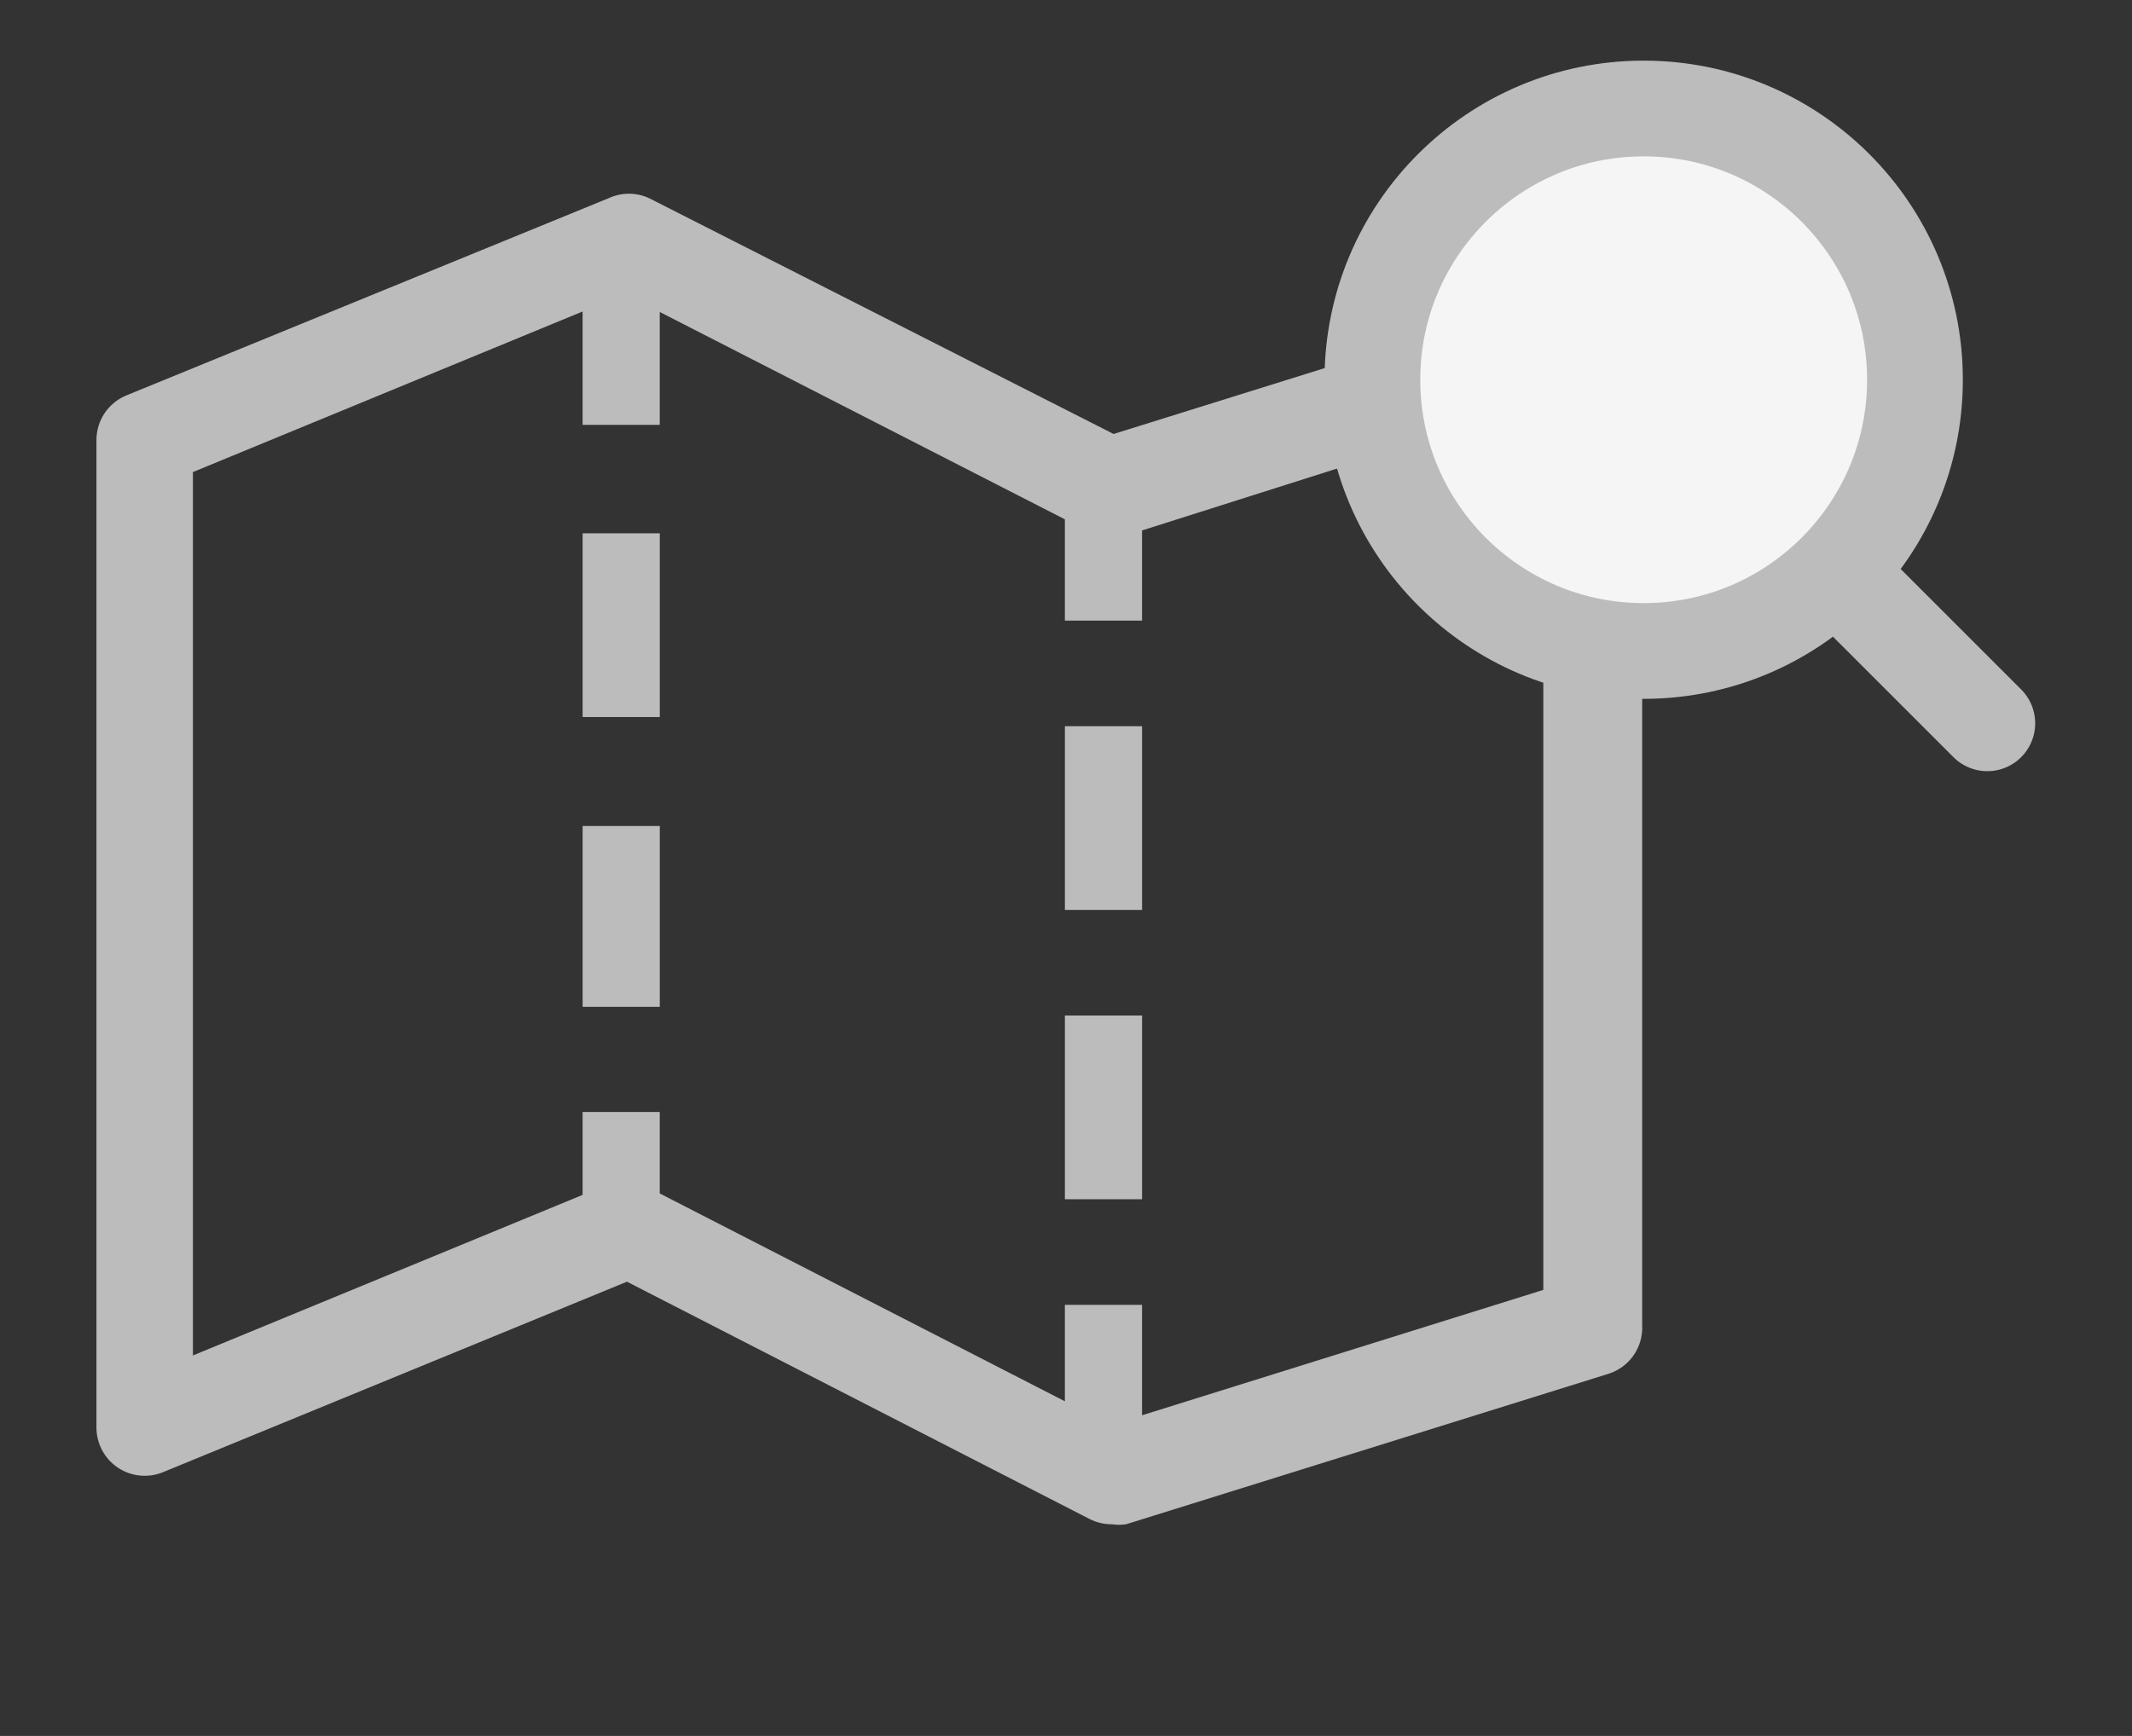 <svg width="167" height="136" viewBox="0 0 167 136" fill="none" xmlns="http://www.w3.org/2000/svg">
<rect x="0" y="0" width="167" height="136" fill="#333333" stroke="none"/>
<path d="M126.895 23.384C126.431 23.007 125.884 22.746 125.3 22.621C124.716 22.496 124.11 22.512 123.533 22.667L87.228 34L50.848 15.527C50.351 15.296 49.809 15.177 49.261 15.177C48.713 15.177 48.172 15.296 47.675 15.527L9.897 30.978C9.201 31.264 8.606 31.751 8.189 32.377C7.772 33.003 7.551 33.739 7.555 34.491V111.86C7.558 112.479 7.713 113.087 8.006 113.632C8.299 114.177 8.722 114.641 9.237 114.984C9.752 115.328 10.343 115.539 10.959 115.6C11.574 115.662 12.196 115.571 12.768 115.336L49.11 100.413L85.339 119C85.877 119.275 86.473 119.418 87.077 119.416C87.453 119.473 87.835 119.473 88.21 119.416L125.988 107.629C126.784 107.379 127.475 106.874 127.954 106.19C128.432 105.507 128.671 104.684 128.632 103.851V26.444C128.613 25.832 128.444 25.233 128.142 24.7C127.839 24.167 127.411 23.715 126.895 23.384ZM120.888 101.056L89.457 110.878V102.227H83.412V109.782L51.679 93.5V87.115H45.635V93.613L15.11 106.193V36.984L45.635 24.404V33.282H51.679V24.442L83.412 40.687V48.62H89.457V41.556L120.888 31.582V101.056Z" fill="#BCBCBC"/>
<path d="M83.414 56.893H89.459V71.287H83.414V56.893Z" fill="#BCBCBC"/>
<path d="M83.414 79.56H89.459V93.953H83.414V79.56Z" fill="#BCBCBC"/>
<path d="M45.637 41.782H51.681V56.176H45.637V41.782Z" fill="#BCBCBC"/>
<path d="M45.637 64.713H51.681V78.88H45.637V64.713Z" fill="#BCBCBC"/>
<path d="M150 29.75C150 41.486 140.486 51 128.75 51C117.014 51 107.5 41.486 107.5 29.75C107.5 18.014 117.014 8.5 128.75 8.5C140.486 8.5 150 18.014 150 29.75Z" fill="#F5F5F5"/>
<path d="M155.667 56.667L143.776 44.776M150 29.75C150 18.014 140.486 8.5 128.75 8.5C117.014 8.5 107.5 18.014 107.5 29.75C107.5 41.486 117.014 51 128.75 51C140.486 51 150 41.486 150 29.75Z" stroke="#BCBCBC" stroke-width="7.5" stroke-linecap="round" stroke-linejoin="round"/>
</svg>
